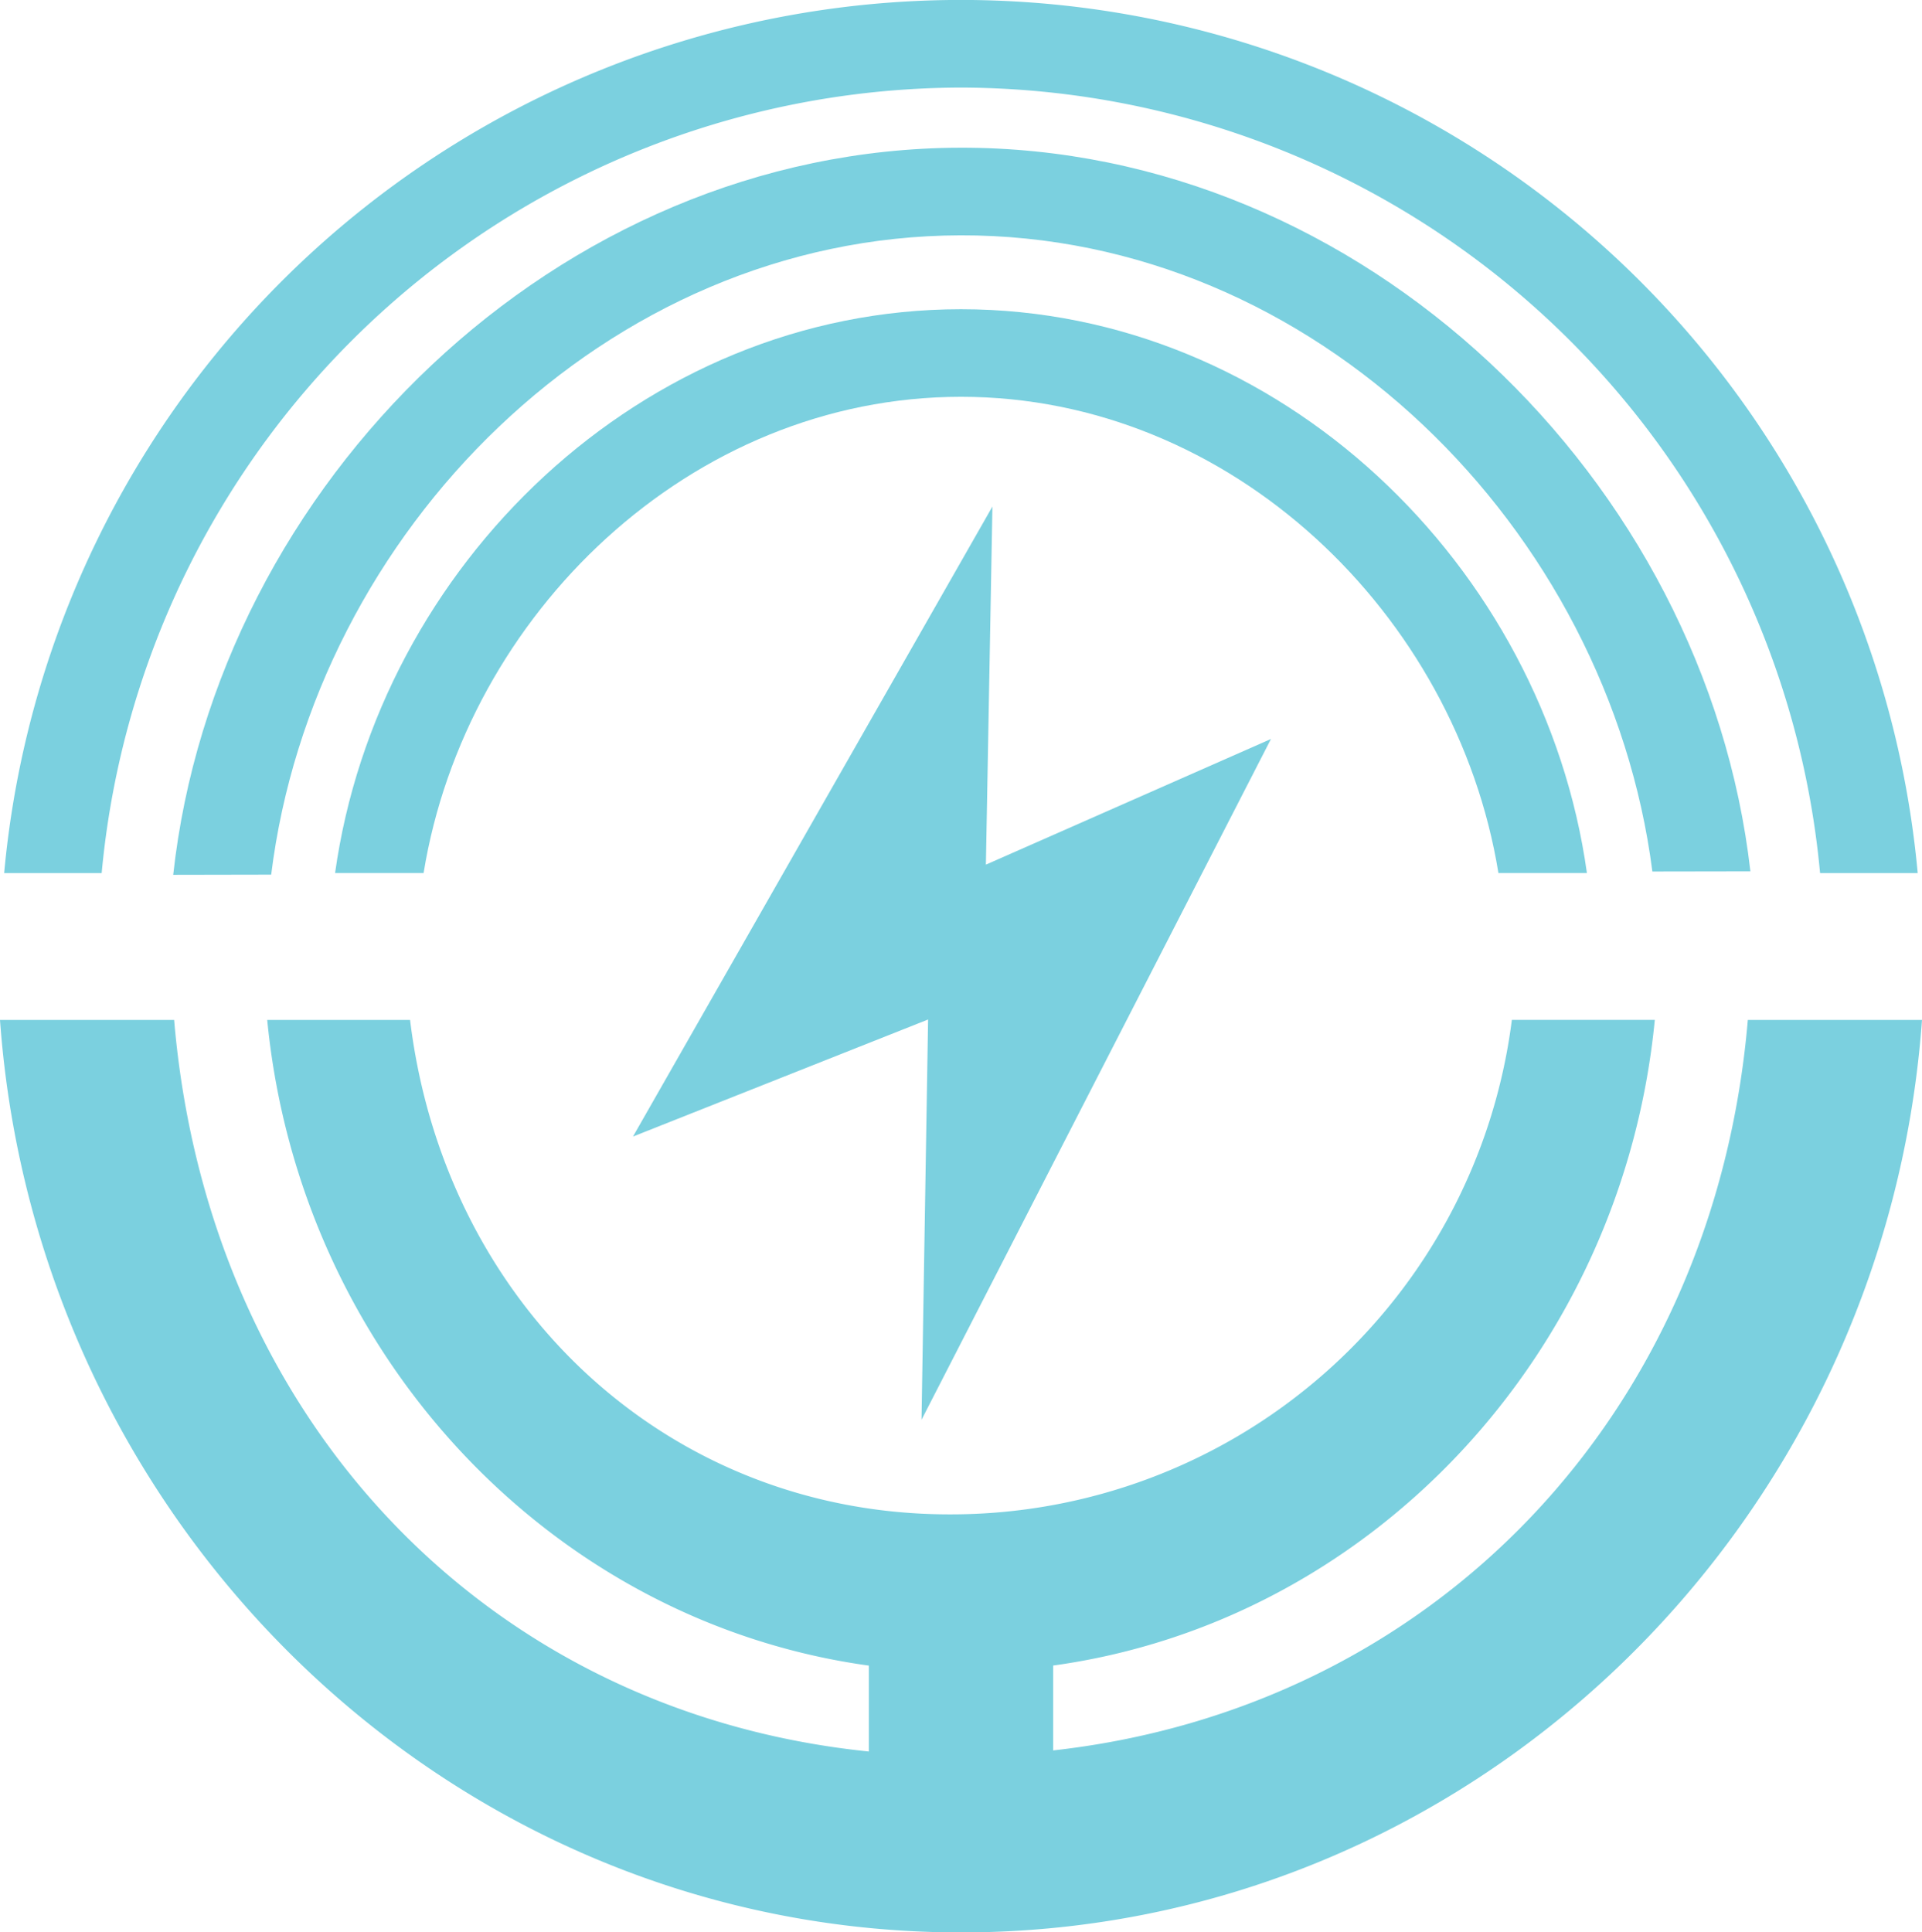<svg xmlns="http://www.w3.org/2000/svg" width="82.781" height="83.227" viewBox="0 0 82.781 83.227">
  <g id="ヘッダーロゴ" transform="translate(-30 -44.772)">
    <g id="ヘッダーロゴ-2" data-name="ヘッダーロゴ" transform="translate(-347 6.387)">
      <g id="グループ_3" data-name="グループ 3" transform="translate(377 38.386)">
        <path id="パス_613" data-name="パス 613" d="M84.547,56.069h3.812C86.513,42.839,75.131,31.784,61.4,31.784S36.289,42.839,34.442,56.069h3.812c1.814-11.142,11.5-20.513,23.147-20.513s21.333,9.372,23.147,20.513" transform="translate(-20.01 -18.467)" fill="#7bd0df"/>
        <path id="パス_614" data-name="パス 614" d="M85.73,46.35C83.807,29.51,69.037,15.145,51.7,15.183S19.647,29.649,17.8,46.5l4.22-.008c1.833-14.763,14.431-27.5,29.688-27.535s27.905,12.65,29.8,27.4Z" transform="translate(-10.34 -8.822)" fill="#7bd0df"/>
        <path id="パス_615" data-name="パス 615" d="M41.643,3.771a37.261,37.261,0,0,1,37,33.832h4.205a41.381,41.381,0,0,0-82.417,0h4.2a37.261,37.261,0,0,1,37-33.832" transform="translate(-0.252)" fill="#7bd0df"/>
        <path id="パス_616" data-name="パス 616" d="M75.279,104.839C73.831,121.893,61.708,134.473,45.36,136.3v-3.656c13.7-1.891,24.518-13.422,25.913-27.808H65.116A24.357,24.357,0,0,1,40.9,126.133c-12.165,0-21.744-9.018-23.238-21.294H11.509c1.4,14.386,12.212,25.917,25.913,27.808v3.7C20.934,134.661,8.96,122.019,7.5,104.839H0c1.586,21.941,19.543,39.3,41.391,39.3s39.8-17.357,41.39-39.3Z" transform="translate(0 -60.91)" fill="#7bd0df"/>
        <path id="パス_617" data-name="パス 617" d="M92.54,62.077,80.262,67.489l.281-15.423L65.062,79.2l12.71-5.041L77.489,91.4Z" transform="translate(-37.799 -30.25)" fill="#7bd0df"/>
      </g>
    </g>
  </g>
</svg>
